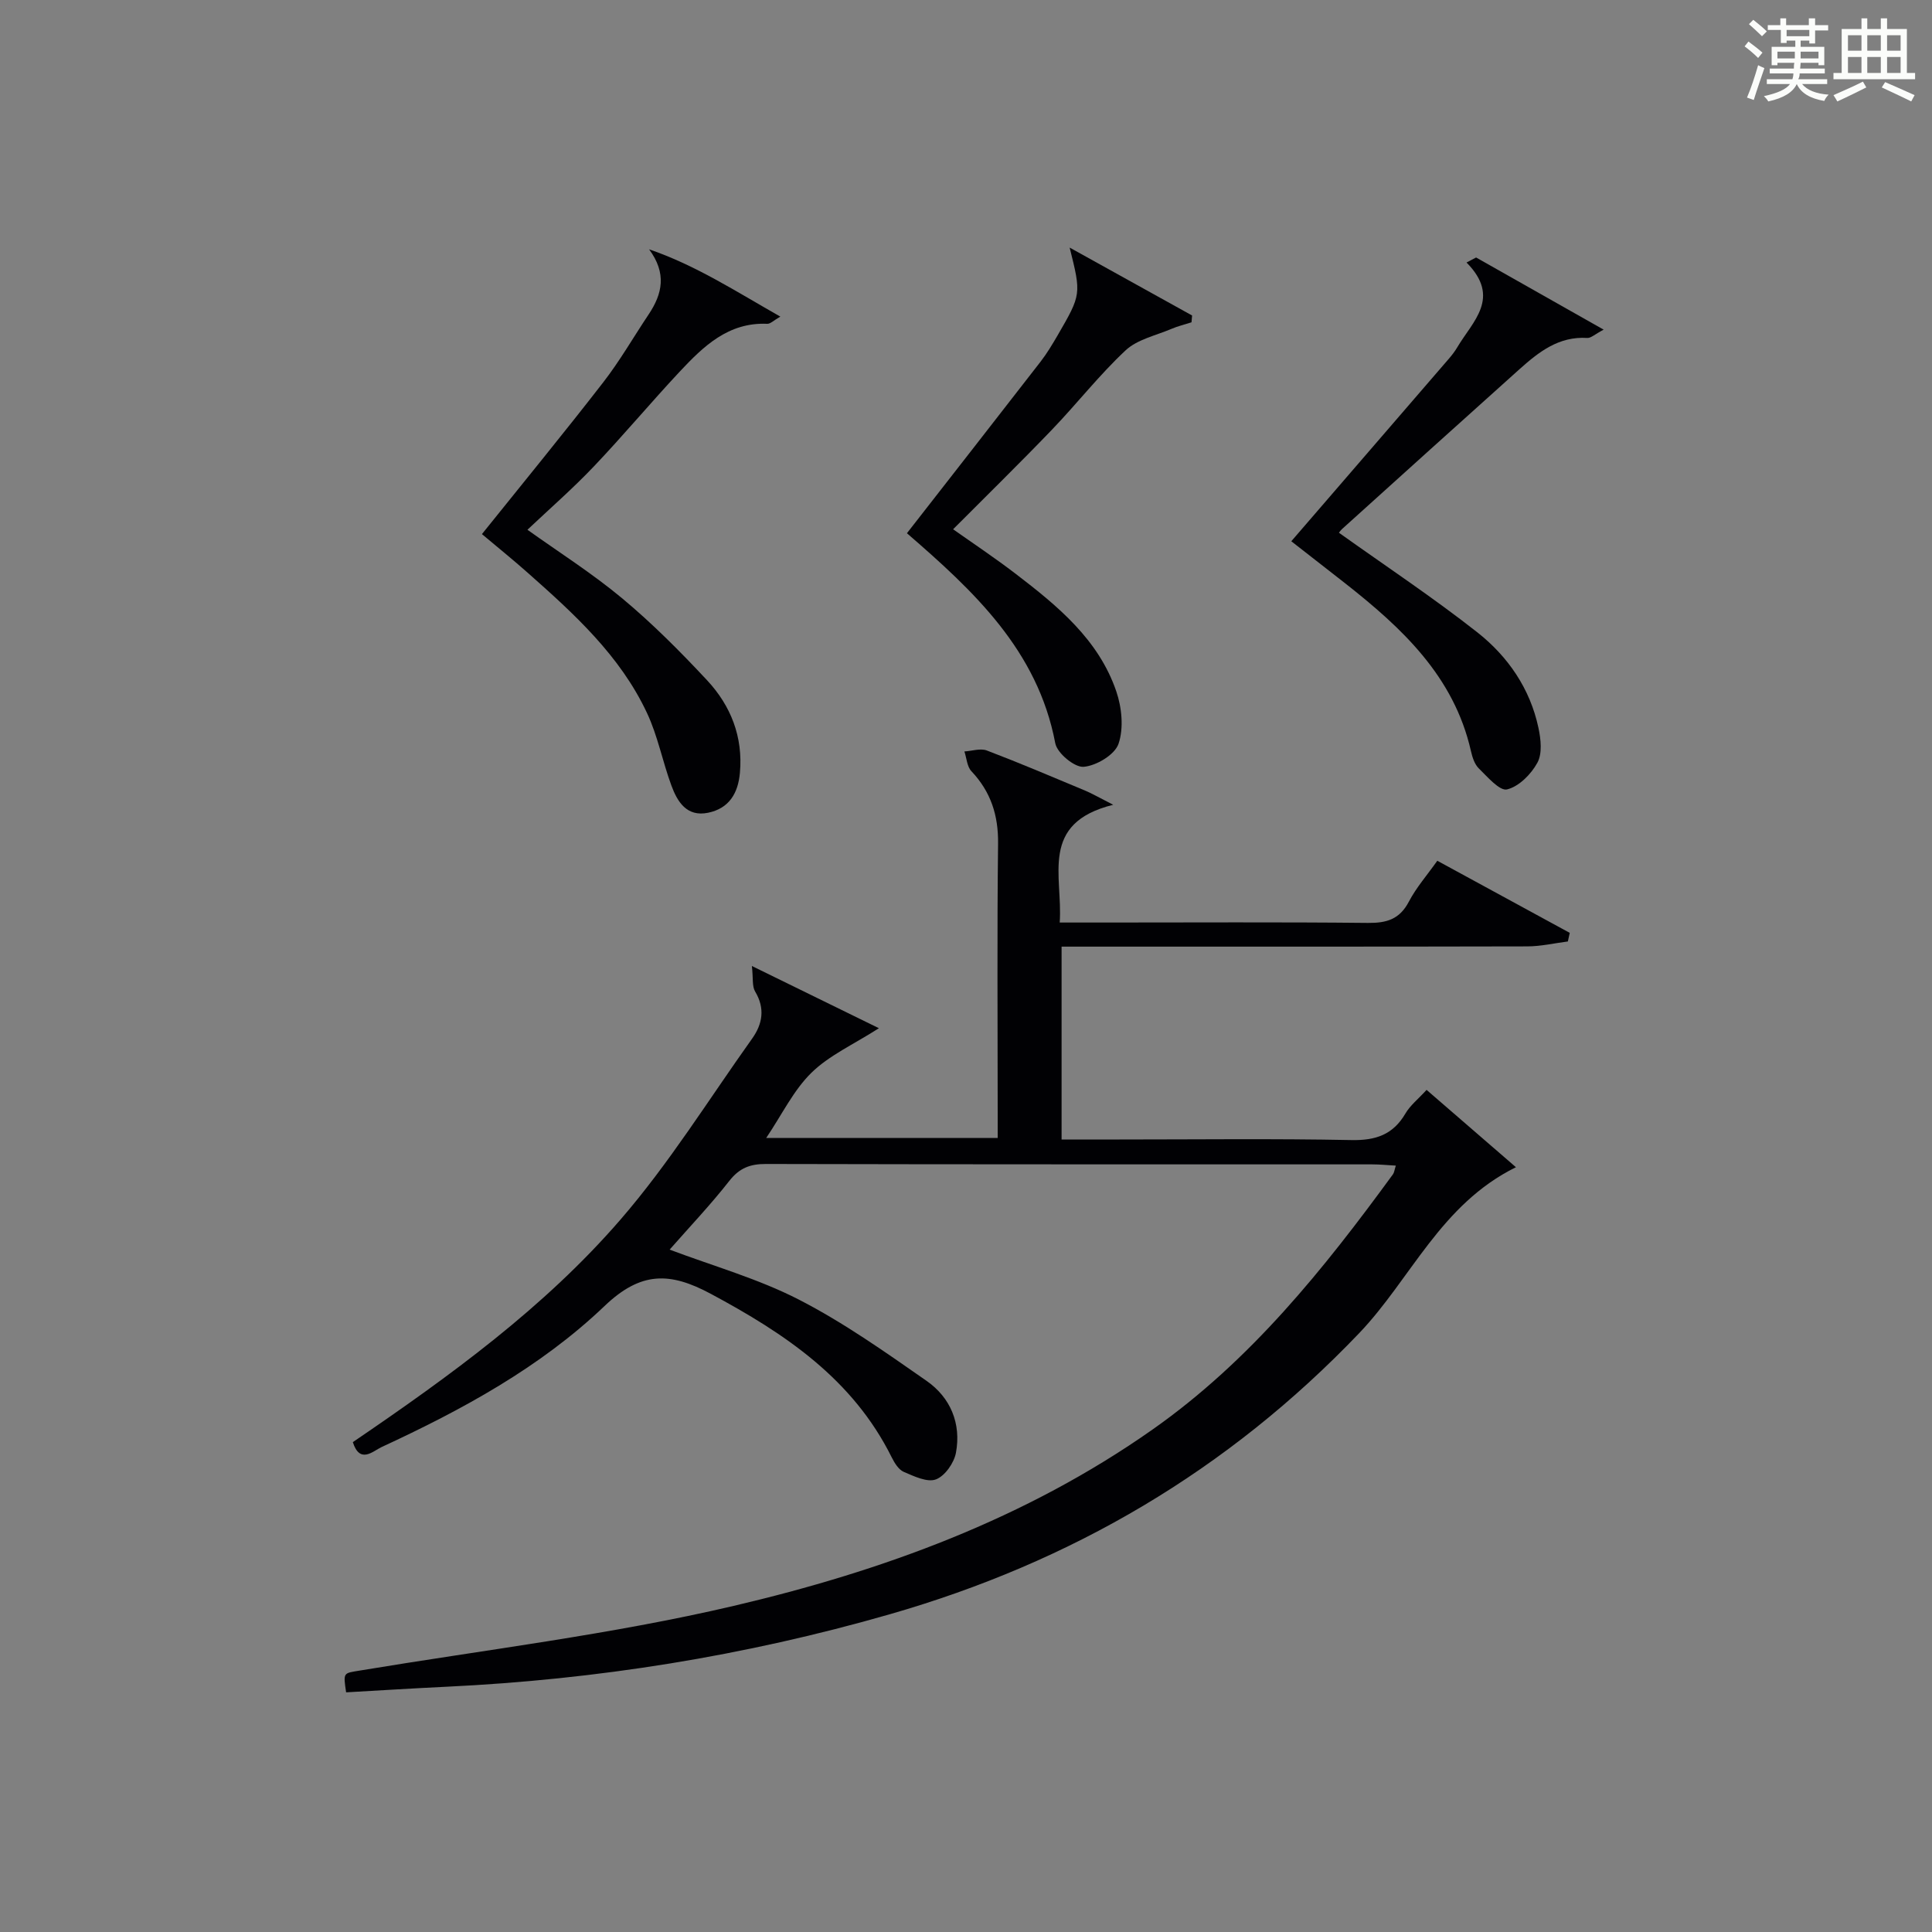 <?xml version="1.0" encoding="utf-8"?>
<svg version="1.1" id="漢_ZDIC_典" xmlns="http://www.w3.org/2000/svg" xmlns:xlink="http://www.w3.org/1999/xlink" x="0px" y="0px"
	 viewBox="0 0 400 400" style="enable-background:new 0 0 400 400;" xml:space="preserve">
<rect x="0" y="0" width="400" height="400" fill="#808080" stroke="none"/>
<style type="text/css">
	.st1{fill:#010104;}
	.st0{fill:#fbfcfa;}
</style>
<g>
	<path class="st0" d="M361.2,9.6l0.8-1c0.9,0.7,1.9,1.4,2.9,2.3L364,12C363,11,362,10.2,361.2,9.6z M361.7,20.2
		c0.9-2.1,1.6-4.3,2.3-6.7c0.4,0.2,0.8,0.4,1.3,0.6c-0.7,2.1-1.5,4.3-2.2,6.6L361.7,20.2z M362.1,5l0.9-0.9c1,0.8,2,1.6,2.8,2.4
		l-1,1C363.9,6.6,363,5.8,362.1,5z M374.6,3.8h1.2v1.4h2.7v1.1h-2.7v2.7h-1.2V8.4h-1.8v1.3h4.9v3.8h-1.2v-0.5h-3.7
		c0,0.4-0.1,0.9-0.1,1.2h5.1v1h-5.2c0,0.5-0.1,0.9-0.3,1.2h6v1h-5.2c1.1,1.3,2.9,2,5.5,2.2c-0.4,0.4-0.7,0.8-0.9,1.3
		c-2.9-0.5-4.8-1.6-5.7-3.5H372c-0.8,1.7-2.7,2.9-5.9,3.6c-0.2-0.4-0.6-0.8-0.9-1.1c2.8-0.6,4.6-1.4,5.4-2.5h-4.8v-1h5.3
		c0.1-0.3,0.2-0.7,0.2-1.2h-4.9v-1h5c0-0.4,0-0.8,0.1-1.2H368v0.5h-1.2V9.7h4.9V8.4h-1.8v0.5h-1.2V6.2H366V5.2h2.6V3.8h1.2v1.4h4.7
		V3.8z M368,12.1h3.6c0-0.4,0-0.9,0-1.4H368V12.1z M369.9,7.5h4.7V6.2h-4.7V7.5z M376.5,10.7h-3.7c0,0.5,0,1,0,1.4h3.7V10.7z"/>
	<path class="st0" d="M385.3,3.8h1.3V6h2.8V3.8h1.3V6h4.1v9.1h1.7v1.3h-16.9v-1.3h1.7V6h4.1V3.8z M385.7,16.9l0.7,1.2
		c-1.8,0.9-3.8,1.9-6,2.9c-0.2-0.4-0.5-0.8-0.8-1.3C381.9,18.7,383.9,17.8,385.7,16.9z M382.6,10.5h2.8V7.3h-2.8V10.5z M382.6,15.1
		h2.8v-3.3h-2.8V15.1z M386.6,10.5h2.8V7.3h-2.8V10.5z M386.6,15.1h2.8v-3.3h-2.8V15.1z M390.3,17c2.1,0.9,4.1,1.8,6.1,2.7l-0.7,1.3
		c-2.2-1.1-4.2-2-6.1-2.9L390.3,17z M393.5,7.3h-2.8v3.2h2.8V7.3z M390.7,15.1h2.8v-3.3h-2.8V15.1z"/>
	
	<path class="st1" d="M73.05,298.58c20.15-13.72,39.64-27.85,55.4-46.06c10.07-11.63,18.28-24.88,27.25-37.46c2.18-3.05,2.74-6.27,0.64-9.78
		c-0.65-1.08-0.38-2.7-0.67-5.28c9.37,4.59,17.7,8.67,26.3,12.88c-5.28,3.38-10.3,5.62-13.98,9.23c-3.69,3.61-6.05,8.58-9.36,13.5
		c16.22,0,31.75,0,47.93,0c0-1.9,0-3.68,0-5.47c0-18.5-0.14-37,0.08-55.5c0.07-5.86-1.51-10.72-5.52-14.97
		c-0.91-0.96-0.99-2.71-1.45-4.09c1.56-0.09,3.31-0.7,4.64-0.2c6.83,2.6,13.55,5.46,20.3,8.28c1.48,0.62,2.88,1.44,5.87,2.96
		c-15.39,3.81-10.39,14.76-11.08,24.38c3.42,0,6.37,0,9.31,0c18.17,0,36.33-0.11,54.5,0.08c3.88,0.04,6.57-0.75,8.48-4.4
		c1.52-2.91,3.75-5.45,5.89-8.47c9.28,5.05,18.35,9.99,27.42,14.93c-0.13,0.59-0.26,1.18-0.39,1.78c-2.81,0.36-5.63,1.02-8.44,1.02
		c-30.17,0.07-60.33,0.05-90.5,0.05c-1.82,0-3.65,0-5.88,0c0,13.3,0,26.34,0,39.93c4.1,0,8.06,0,12.01,0c16,0,32-0.2,48,0.12
		c5.02,0.1,8.61-1.11,11.18-5.5c0.98-1.68,2.62-2.97,4.38-4.89c6.15,5.32,12.2,10.55,18.5,16.01
		c-15.61,7.69-21.76,23.17-32.47,34.37c-27.2,28.46-59.58,47.39-97.22,58.2c-30.02,8.63-60.57,13.5-91.72,14.99
		c-6.95,0.33-13.9,0.77-20.79,1.16c-0.62-4.18-0.58-3.94,2.79-4.5c25.85-4.3,51.99-7.43,77.46-13.4
		c30.78-7.22,60.43-18.02,86.75-36.54c20.26-14.26,35.37-33.14,49.74-52.82c0.26-0.36,0.3-0.88,0.59-1.79
		c-1.79-0.1-3.35-0.26-4.92-0.26c-41.83-0.01-83.67,0.02-125.5-0.08c-3.29-0.01-5.5,0.85-7.58,3.51
		c-3.88,4.95-8.23,9.53-12.35,14.22c9.04,3.41,18.33,6.02,26.74,10.34c9.26,4.75,17.87,10.85,26.44,16.82
		c4.97,3.46,7.22,8.84,6.1,14.89c-0.39,2.11-2.28,4.82-4.14,5.52c-1.79,0.68-4.53-0.64-6.66-1.55c-1.07-0.46-1.92-1.85-2.5-3.01
		c-8.06-16.22-22.07-25.61-37.46-33.86c-8.46-4.54-14.46-4.67-22,2.53c-13.29,12.7-29.51,21.5-46.18,29.21
		C77.2,300.45,74.51,303.16,73.05,298.58z"/>
	<path class="st1" d="M134.39,51.62c9.61,3.28,17.95,8.7,27.17,13.93c-1.38,0.79-2.06,1.52-2.71,1.49c-8.08-0.35-13.23,4.68-18.15,9.93
		c-6.02,6.44-11.68,13.22-17.75,19.6c-4.32,4.55-9.07,8.69-13.75,13.11c6.37,4.56,13.34,8.97,19.63,14.21
		c6.24,5.2,12.01,11,17.56,16.95c4.92,5.28,7.47,11.71,6.8,19.17c-0.38,4.28-2.28,7.37-6.58,8.26c-4.4,0.91-6.36-2.24-7.61-5.65
		c-1.83-4.96-2.82-10.27-5.05-15.01c-5.56-11.87-15.1-20.54-24.72-29.05c-3.08-2.73-6.29-5.32-9.45-7.98
		c8.54-10.64,16.97-20.92,25.11-31.42c3.45-4.45,6.27-9.38,9.41-14.07C137.15,60.82,138.07,56.6,134.39,51.62z"/>
	<path class="st1" d="M267.35,112.06c11.09-12.84,21.84-25.28,32.58-37.74c0.65-0.75,1.27-1.55,1.78-2.41c3.17-5.38,9.15-10.25,1.92-17.56
		c0.66-0.35,1.32-0.69,1.98-1.04c8.52,4.82,17.04,9.64,26.41,14.94c-1.83,0.96-2.64,1.77-3.39,1.72c-5.9-0.38-10.06,2.91-14.06,6.49
		c-12.26,10.99-24.47,22.02-36.69,33.05c-0.46,0.42-0.79,0.98-0.65,0.8c9.68,6.91,19.46,13.39,28.65,20.62
		c6.33,4.99,10.92,11.66,12.64,19.77c0.5,2.33,0.82,5.31-0.22,7.21c-1.29,2.38-3.83,4.94-6.28,5.53c-1.53,0.37-4.05-2.59-5.85-4.35
		c-0.88-0.86-1.34-2.32-1.63-3.6c-3.51-15.47-14.28-25.48-26.06-34.74C274.71,117.81,270.92,114.85,267.35,112.06z"/>
	<path class="st1" d="M187.77,110.4c9.49-12.18,18.6-23.82,27.66-35.51c1.32-1.7,2.43-3.57,3.52-5.43c4.94-8.52,4.92-8.53,2.51-18.2
		c8.45,4.69,16.9,9.38,25.35,14.06c-0.04,0.47-0.08,0.94-0.12,1.41c-1.39,0.45-2.83,0.79-4.18,1.37c-3.22,1.37-7.04,2.17-9.46,4.43
		c-5.46,5.1-10.09,11.06-15.28,16.46c-6.63,6.9-13.47,13.59-20.44,20.59c3.89,2.75,8.55,5.85,12.99,9.25
		c8.64,6.62,17.12,13.56,20.79,24.29c1.15,3.36,1.57,7.64,0.47,10.87c-0.77,2.27-4.6,4.56-7.23,4.77c-1.89,0.15-5.49-2.84-5.87-4.89
		C214.83,134.62,201.55,122.33,187.77,110.4z"/>
</g>
</svg>
